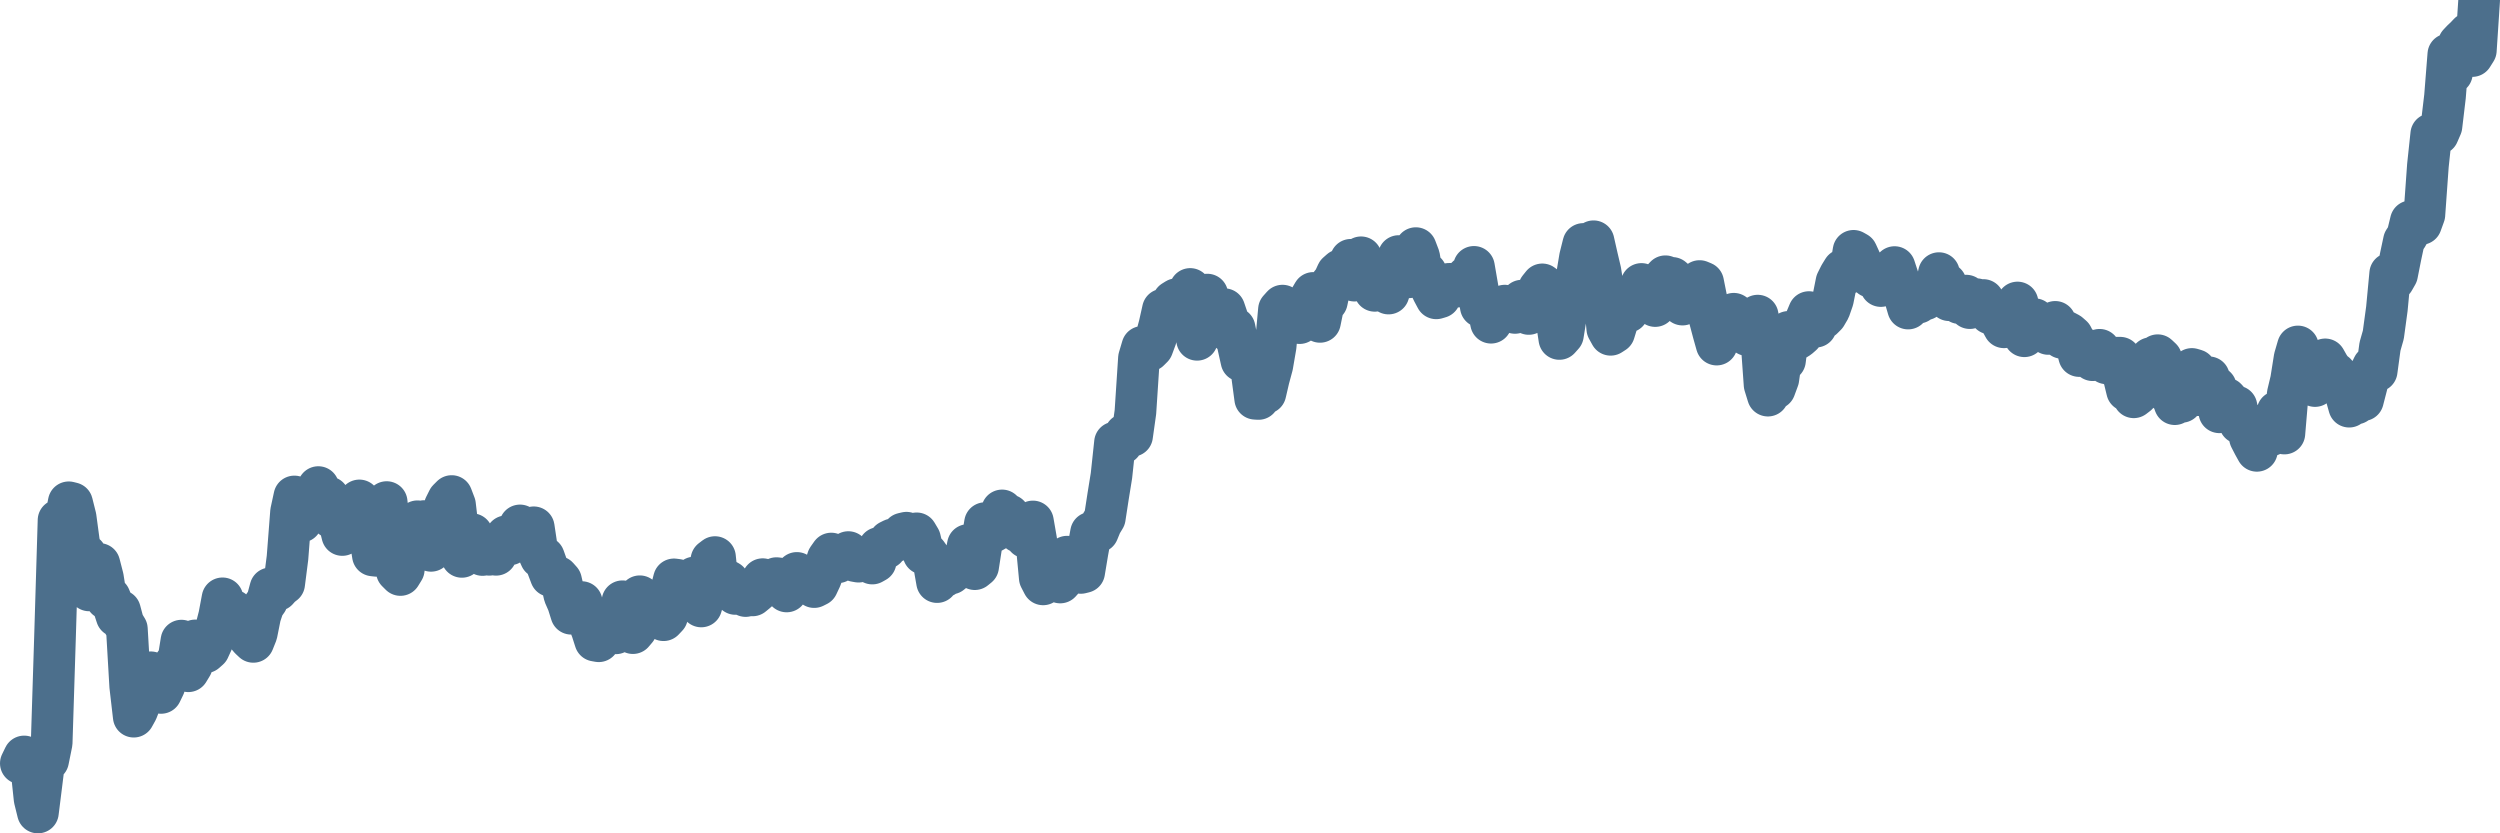 <svg width="120px" height="40px" viewBox="0 0 120 40" xmlns="http://www.w3.org/2000/svg"><path stroke="#4C6F8C" stroke-width="2" fill="none" stroke-linecap="round" stroke-linejoin="round" d="M1.00,36.64 L1.16,36.31 L1.33,36.48 L1.49,36.75 L1.66,38.35 L1.82,39.00 L1.98,37.72 L2.15,36.35 L2.31,36.50 L2.48,35.66 L2.64,30.59 L2.81,24.97 L2.97,25.47 L3.13,24.98 L3.30,24.11 L3.46,24.15 L3.63,24.83 L3.79,26.02 L3.95,26.70 L4.12,26.63 L4.28,28.34 L4.45,28.25 L4.61,27.45 L4.77,27.07 L4.94,27.73 L5.10,28.74 L5.27,28.67 L5.43,29.06 L5.60,29.58 L5.76,29.31 L5.92,29.91 L6.09,30.19 L6.25,32.93 L6.42,34.40 L6.58,34.11 L6.74,33.70 L6.91,32.93 L7.07,32.51 L7.24,32.27 L7.40,32.41 L7.56,32.72 L7.73,33.26 L7.89,32.93 L8.06,32.20 L8.22,32.20 L8.39,31.86 L8.55,31.75 L8.71,30.75 L8.88,31.66 L9.04,32.22 L9.21,31.94 L9.37,30.74 L9.53,30.93 L9.70,31.21 L9.86,31.31 L10.03,31.16 L10.19,30.81 L10.35,30.23 L10.52,29.57 L10.68,28.72 L10.85,29.30 L11.01,29.45 L11.18,29.30 L11.34,29.69 L11.50,30.19 L11.67,30.17 L11.83,30.46 L12.00,30.66 L12.16,30.81 L12.32,30.41 L12.49,29.56 L12.65,29.08 L12.82,28.84 L12.98,28.24 L13.14,28.21 L13.31,28.33 L13.47,28.15 L13.64,28.02 L13.80,26.77 L13.97,24.57 L14.13,23.83 L14.29,24.06 L14.46,25.04 L14.62,24.65 L14.79,24.41 L14.95,23.94 L15.11,23.63 L15.28,23.38 L15.44,23.78 L15.61,23.85 L15.77,23.87 L15.93,24.85 L16.10,24.53 L16.26,25.00 L16.43,25.68 L16.59,25.52 L16.76,25.52 L16.92,25.41 L17.08,24.60 L17.25,24.02 L17.41,24.65 L17.58,25.08 L17.74,25.65 L17.90,26.66 L18.07,26.68 L18.23,25.91 L18.40,24.85 L18.56,24.10 L18.72,25.63 L18.89,26.41 L19.05,27.43 L19.22,27.60 L19.38,27.34 L19.55,25.98 L19.71,26.06 L19.87,25.12 L20.04,25.02 L20.20,25.06 L20.37,25.01 L20.53,26.11 L20.69,26.44 L20.86,25.68 L21.02,25.83 L21.19,24.98 L21.35,24.30 L21.51,23.98 L21.68,23.81 L21.84,24.23 L22.01,25.67 L22.17,26.73 L22.34,26.04 L22.50,25.65 L22.66,25.64 L22.83,26.19 L22.99,26.56 L23.16,26.64 L23.32,26.59 L23.48,26.63 L23.65,26.58 L23.81,26.63 L23.98,26.22 L24.14,26.13 L24.30,25.74 L24.47,26.13 L24.63,25.66 L24.80,25.71 L24.96,25.22 L25.13,25.68 L25.29,26.03 L25.45,25.96 L25.62,25.31 L25.78,26.38 L25.95,26.76 L26.11,26.75 L26.27,27.20 L26.44,27.65 L26.60,27.71 L26.77,27.69 L26.93,27.87 L27.09,28.56 L27.26,28.95 L27.42,29.46 L27.59,29.26 L27.75,28.92 L27.92,28.90 L28.08,29.60 L28.24,29.81 L28.41,30.25 L28.57,30.75 L28.74,30.78 L28.90,30.28 L29.06,30.34 L29.23,30.12 L29.39,29.81 L29.56,30.40 L29.72,29.68 L29.88,28.86 L30.05,29.44 L30.21,29.23 L30.38,30.39 L30.54,30.20 L30.71,28.62 L30.87,28.92 L31.03,29.01 L31.20,29.66 L31.36,29.65 L31.53,29.08 L31.69,29.56 L31.85,29.77 L32.02,29.59 L32.18,28.47 L32.35,27.81 L32.51,27.83 L32.67,28.14 L32.84,28.52 L33.00,28.48 L33.17,28.16 L33.33,27.72 L33.50,28.03 L33.66,29.11 L33.82,28.57 L33.99,27.57 L34.15,26.87 L34.32,26.74 L34.48,28.27 L34.64,27.81 L34.81,27.82 L34.97,27.91 L35.14,28.18 L35.30,28.51 L35.46,28.38 L35.63,28.50 L35.79,28.61 L35.96,28.55 L36.12,28.58 L36.29,28.44 L36.45,28.30 L36.61,27.80 L36.78,27.86 L36.94,27.90 L37.11,28.07 L37.27,27.75 L37.43,27.77 L37.60,27.91 L37.76,28.39 L37.93,28.18 L38.09,27.86 L38.25,27.50 L38.42,27.62 L38.58,27.73 L38.75,27.65 L38.91,27.66 L39.08,28.18 L39.24,28.10 L39.40,27.76 L39.57,27.29 L39.73,26.81 L39.90,26.57 L40.06,26.68 L40.22,26.99 L40.39,26.75 L40.55,26.62 L40.72,26.50 L40.88,26.83 L41.04,26.93 L41.21,26.96 L41.37,26.85 L41.54,26.76 L41.70,26.74 L41.87,27.05 L42.03,26.96 L42.19,26.30 L42.36,26.41 L42.52,26.31 L42.69,25.97 L42.85,25.89 L43.01,25.97 L43.18,25.78 L43.34,25.61 L43.51,25.57 L43.67,25.76 L43.83,25.64 L44.00,25.60 L44.16,25.87 L44.33,26.58 L44.49,26.57 L44.66,26.81 L44.82,27.03 L44.98,27.94 L45.15,27.62 L45.31,27.68 L45.48,27.34 L45.64,27.53 L45.80,27.40 L45.97,27.24 L46.13,27.15 L46.30,26.96 L46.46,26.16 L46.62,26.66 L46.79,27.32 L46.95,27.19 L47.12,26.09 L47.28,25.11 L47.45,25.12 L47.61,25.55 L47.77,25.46 L47.94,25.16 L48.10,24.50 L48.27,24.72 L48.43,24.73 L48.59,24.99 L48.76,25.12 L48.92,25.54 L49.09,25.59 L49.25,25.80 L49.41,25.18 L49.58,25.03 L49.74,25.95 L49.91,27.74 L50.07,28.05 L50.24,27.55 L50.40,27.49 L50.56,27.60 L50.73,27.90 L50.89,27.96 L51.06,27.77 L51.22,26.72 L51.38,26.83 L51.55,27.42 L51.71,27.31 L51.88,27.50 L52.04,27.46 L52.20,26.50 L52.37,25.57 L52.53,25.60 L52.70,25.53 L52.86,25.14 L53.03,24.86 L53.19,23.82 L53.35,22.83 L53.52,21.24 L53.68,21.26 L53.85,21.29 L54.01,20.85 L54.17,20.91 L54.34,20.92 L54.50,19.78 L54.67,17.19 L54.83,16.65 L54.99,16.64 L55.16,16.83 L55.32,16.67 L55.49,16.21 L55.65,15.62 L55.82,14.86 L55.98,14.88 L56.14,15.20 L56.31,14.46 L56.47,14.36 L56.64,14.98 L56.80,14.48 L56.96,14.44 L57.13,13.87 L57.29,14.94 L57.46,16.31 L57.62,15.55 L57.78,14.72 L57.95,14.14 L58.11,15.45 L58.28,14.93 L58.44,14.98 L58.61,15.13 L58.77,14.84 L58.93,15.31 L59.10,16.00 L59.26,15.75 L59.43,16.60 L59.59,17.32 L59.75,17.00 L59.92,17.11 L60.08,17.87 L60.25,19.14 L60.41,19.15 L60.57,18.76 L60.74,18.87 L60.90,18.18 L61.07,17.55 L61.23,16.62 L61.39,14.86 L61.56,14.67 L61.72,15.58 L61.89,15.12 L62.05,15.30 L62.22,15.13 L62.38,15.51 L62.54,15.26 L62.71,14.86 L62.87,14.35 L63.04,14.06 L63.20,15.10 L63.36,15.45 L63.53,14.62 L63.69,14.47 L63.86,13.66 L64.02,13.46 L64.18,13.11 L64.35,12.96 L64.51,13.17 L64.68,13.09 L64.84,12.47 L65.01,13.47 L65.17,12.94 L65.33,12.35 L65.50,13.30 L65.66,13.09 L65.83,13.62 L65.99,13.96 L66.15,13.62 L66.32,13.76 L66.48,13.96 L66.65,14.09 L66.81,13.60 L66.97,12.79 L67.14,12.29 L67.30,12.69 L67.47,13.07 L67.63,13.31 L67.80,12.63 L67.96,11.91 L68.12,12.33 L68.29,13.33 L68.45,13.09 L68.62,13.69 L68.78,14.02 L68.94,14.32 L69.11,14.27 L69.27,13.67 L69.44,13.64 L69.60,13.62 L69.76,13.63 L69.93,13.76 L70.09,13.61 L70.26,13.71 L70.42,13.28 L70.59,13.46 L70.75,12.81 L70.91,13.74 L71.08,14.72 L71.24,14.55 L71.41,14.73 L71.57,15.49 L71.73,15.25 L71.90,15.09 L72.06,14.73 L72.23,14.67 L72.39,14.73 L72.55,14.79 L72.72,15.02 L72.88,14.73 L73.05,14.43 L73.21,14.95 L73.38,15.07 L73.54,14.91 L73.70,14.33 L73.87,13.85 L74.03,13.65 L74.20,13.78 L74.36,14.23 L74.52,14.59 L74.69,15.22 L74.85,16.27 L75.02,16.08 L75.18,15.09 L75.34,14.15 L75.51,14.16 L75.67,13.37 L75.84,12.35 L76.00,11.71 L76.17,11.82 L76.33,12.08 L76.49,11.58 L76.66,12.33 L76.82,13.01 L76.99,14.09 L77.15,15.78 L77.31,16.07 L77.48,15.96 L77.64,15.44 L77.81,14.46 L77.97,14.76 L78.13,14.97 L78.30,14.54 L78.46,14.28 L78.63,14.05 L78.79,13.63 L78.96,14.42 L79.12,14.25 L79.28,14.16 L79.45,14.69 L79.61,13.87 L79.78,13.43 L79.94,13.26 L80.10,13.33 L80.27,13.34 L80.43,13.48 L80.60,13.96 L80.76,14.62 L80.92,14.12 L81.09,14.17 L81.25,13.90 L81.42,13.99 L81.58,13.49 L81.75,13.56 L81.91,14.36 L82.07,15.33 L82.24,15.97 L82.40,16.54 L82.57,15.62 L82.73,15.99 L82.89,15.54 L83.06,15.37 L83.22,15.06 L83.39,15.18 L83.55,15.44 L83.71,15.99 L83.88,16.09 L84.04,15.67 L84.21,15.51 L84.37,15.15 L84.54,16.23 L84.70,18.47 L84.86,18.99 L85.03,18.32 L85.19,18.65 L85.36,18.19 L85.52,17.05 L85.68,17.30 L85.85,15.93 L86.01,16.15 L86.18,16.31 L86.34,16.21 L86.50,16.07 L86.67,15.36 L86.83,14.98 L87.00,15.23 L87.16,15.68 L87.33,15.03 L87.49,15.29 L87.65,15.13 L87.82,14.84 L87.98,14.38 L88.15,13.53 L88.31,13.21 L88.47,12.95 L88.64,13.15 L88.80,13.07 L88.97,12.04 L89.13,12.13 L89.29,12.48 L89.46,13.03 L89.62,12.93 L89.79,13.29 L89.95,13.07 L90.12,13.33 L90.28,13.73 L90.44,13.39 L90.61,13.16 L90.77,13.08 L90.94,12.82 L91.10,13.31 L91.26,13.77 L91.43,14.26 L91.59,14.81 L91.76,14.59 L91.92,14.55 L92.08,14.53 L92.25,14.27 L92.41,14.37 L92.58,14.25 L92.74,13.98 L92.91,13.85 L93.07,13.11 L93.23,13.67 L93.40,13.61 L93.56,14.41 L93.73,14.31 L93.89,14.21 L94.05,14.55 L94.22,14.27 L94.38,14.19 L94.55,14.79 L94.71,14.50 L94.87,14.36 L95.04,14.43 L95.20,14.40 L95.37,14.84 L95.53,15.05 L95.70,15.03 L95.86,15.08 L96.02,15.40 L96.19,15.71 L96.35,15.33 L96.52,14.96 L96.68,14.82 L96.84,14.52 L97.01,15.24 L97.17,16.14 L97.34,15.69 L97.50,15.59 L97.66,15.32 L97.83,15.45 L97.99,15.52 L98.16,15.78 L98.32,16.03 L98.49,15.90 L98.65,15.45 L98.81,16.11 L98.98,16.22 L99.14,15.91 L99.31,16.00 L99.47,16.14 L99.63,16.46 L99.80,17.09 L99.96,17.00 L100.13,16.77 L100.29,16.83 L100.45,17.29 L100.62,16.94 L100.78,16.79 L100.95,17.10 L101.11,17.44 L101.28,17.37 L101.44,17.55 L101.60,17.17 L101.77,17.17 L101.93,18.05 L102.10,18.75 L102.26,18.40 L102.42,19.07 L102.59,18.94 L102.75,18.69 L102.92,18.31 L103.08,17.83 L103.24,17.19 L103.41,17.26 L103.57,17.05 L103.74,17.21 L103.90,18.26 L104.07,18.87 L104.23,18.95 L104.39,19.40 L104.56,19.04 L104.72,19.29 L104.89,18.72 L105.05,18.41 L105.21,17.71 L105.38,17.76 L105.54,18.97 L105.71,18.71 L105.87,18.12 L106.03,18.11 L106.20,18.58 L106.36,18.58 L106.53,19.79 L106.69,19.40 L106.86,19.13 L107.02,19.31 L107.18,19.47 L107.35,19.51 L107.51,20.31 L107.68,20.16 L107.84,20.37 L108.00,21.02 L108.17,21.35 L108.33,21.64 L108.50,20.97 L108.66,20.76 L108.82,20.90 L108.99,20.90 L109.15,20.38 L109.32,19.76 L109.48,20.31 L109.65,20.81 L109.81,18.92 L109.97,18.25 L110.14,17.18 L110.30,16.63 L110.47,17.57 L110.63,18.12 L110.79,17.90 L110.96,18.22 L111.12,18.53 L111.29,18.02 L111.45,17.68 L111.61,17.25 L111.78,17.55 L111.94,17.79 L112.11,17.92 L112.27,18.35 L112.44,18.20 L112.60,18.95 L112.76,19.52 L112.93,19.36 L113.09,19.37 L113.26,19.24 L113.42,19.21 L113.58,18.59 L113.75,17.91 L113.91,17.58 L114.08,17.81 L114.24,16.63 L114.40,16.07 L114.57,14.82 L114.73,13.13 L114.90,13.45 L115.06,13.17 L115.23,12.31 L115.39,11.56 L115.55,11.32 L115.72,10.62 L115.88,10.92 L116.05,10.80 L116.21,10.75 L116.37,10.31 L116.54,7.94 L116.70,6.44 L116.87,6.46 L117.03,6.43 L117.19,6.06 L117.36,4.63 L117.52,2.61 L117.69,3.52 L117.85,2.58 L118.02,2.10 L118.18,1.93 L118.34,1.78 L118.51,1.60 L118.67,2.69 L118.84,2.42 L119.00,0"></path></svg>